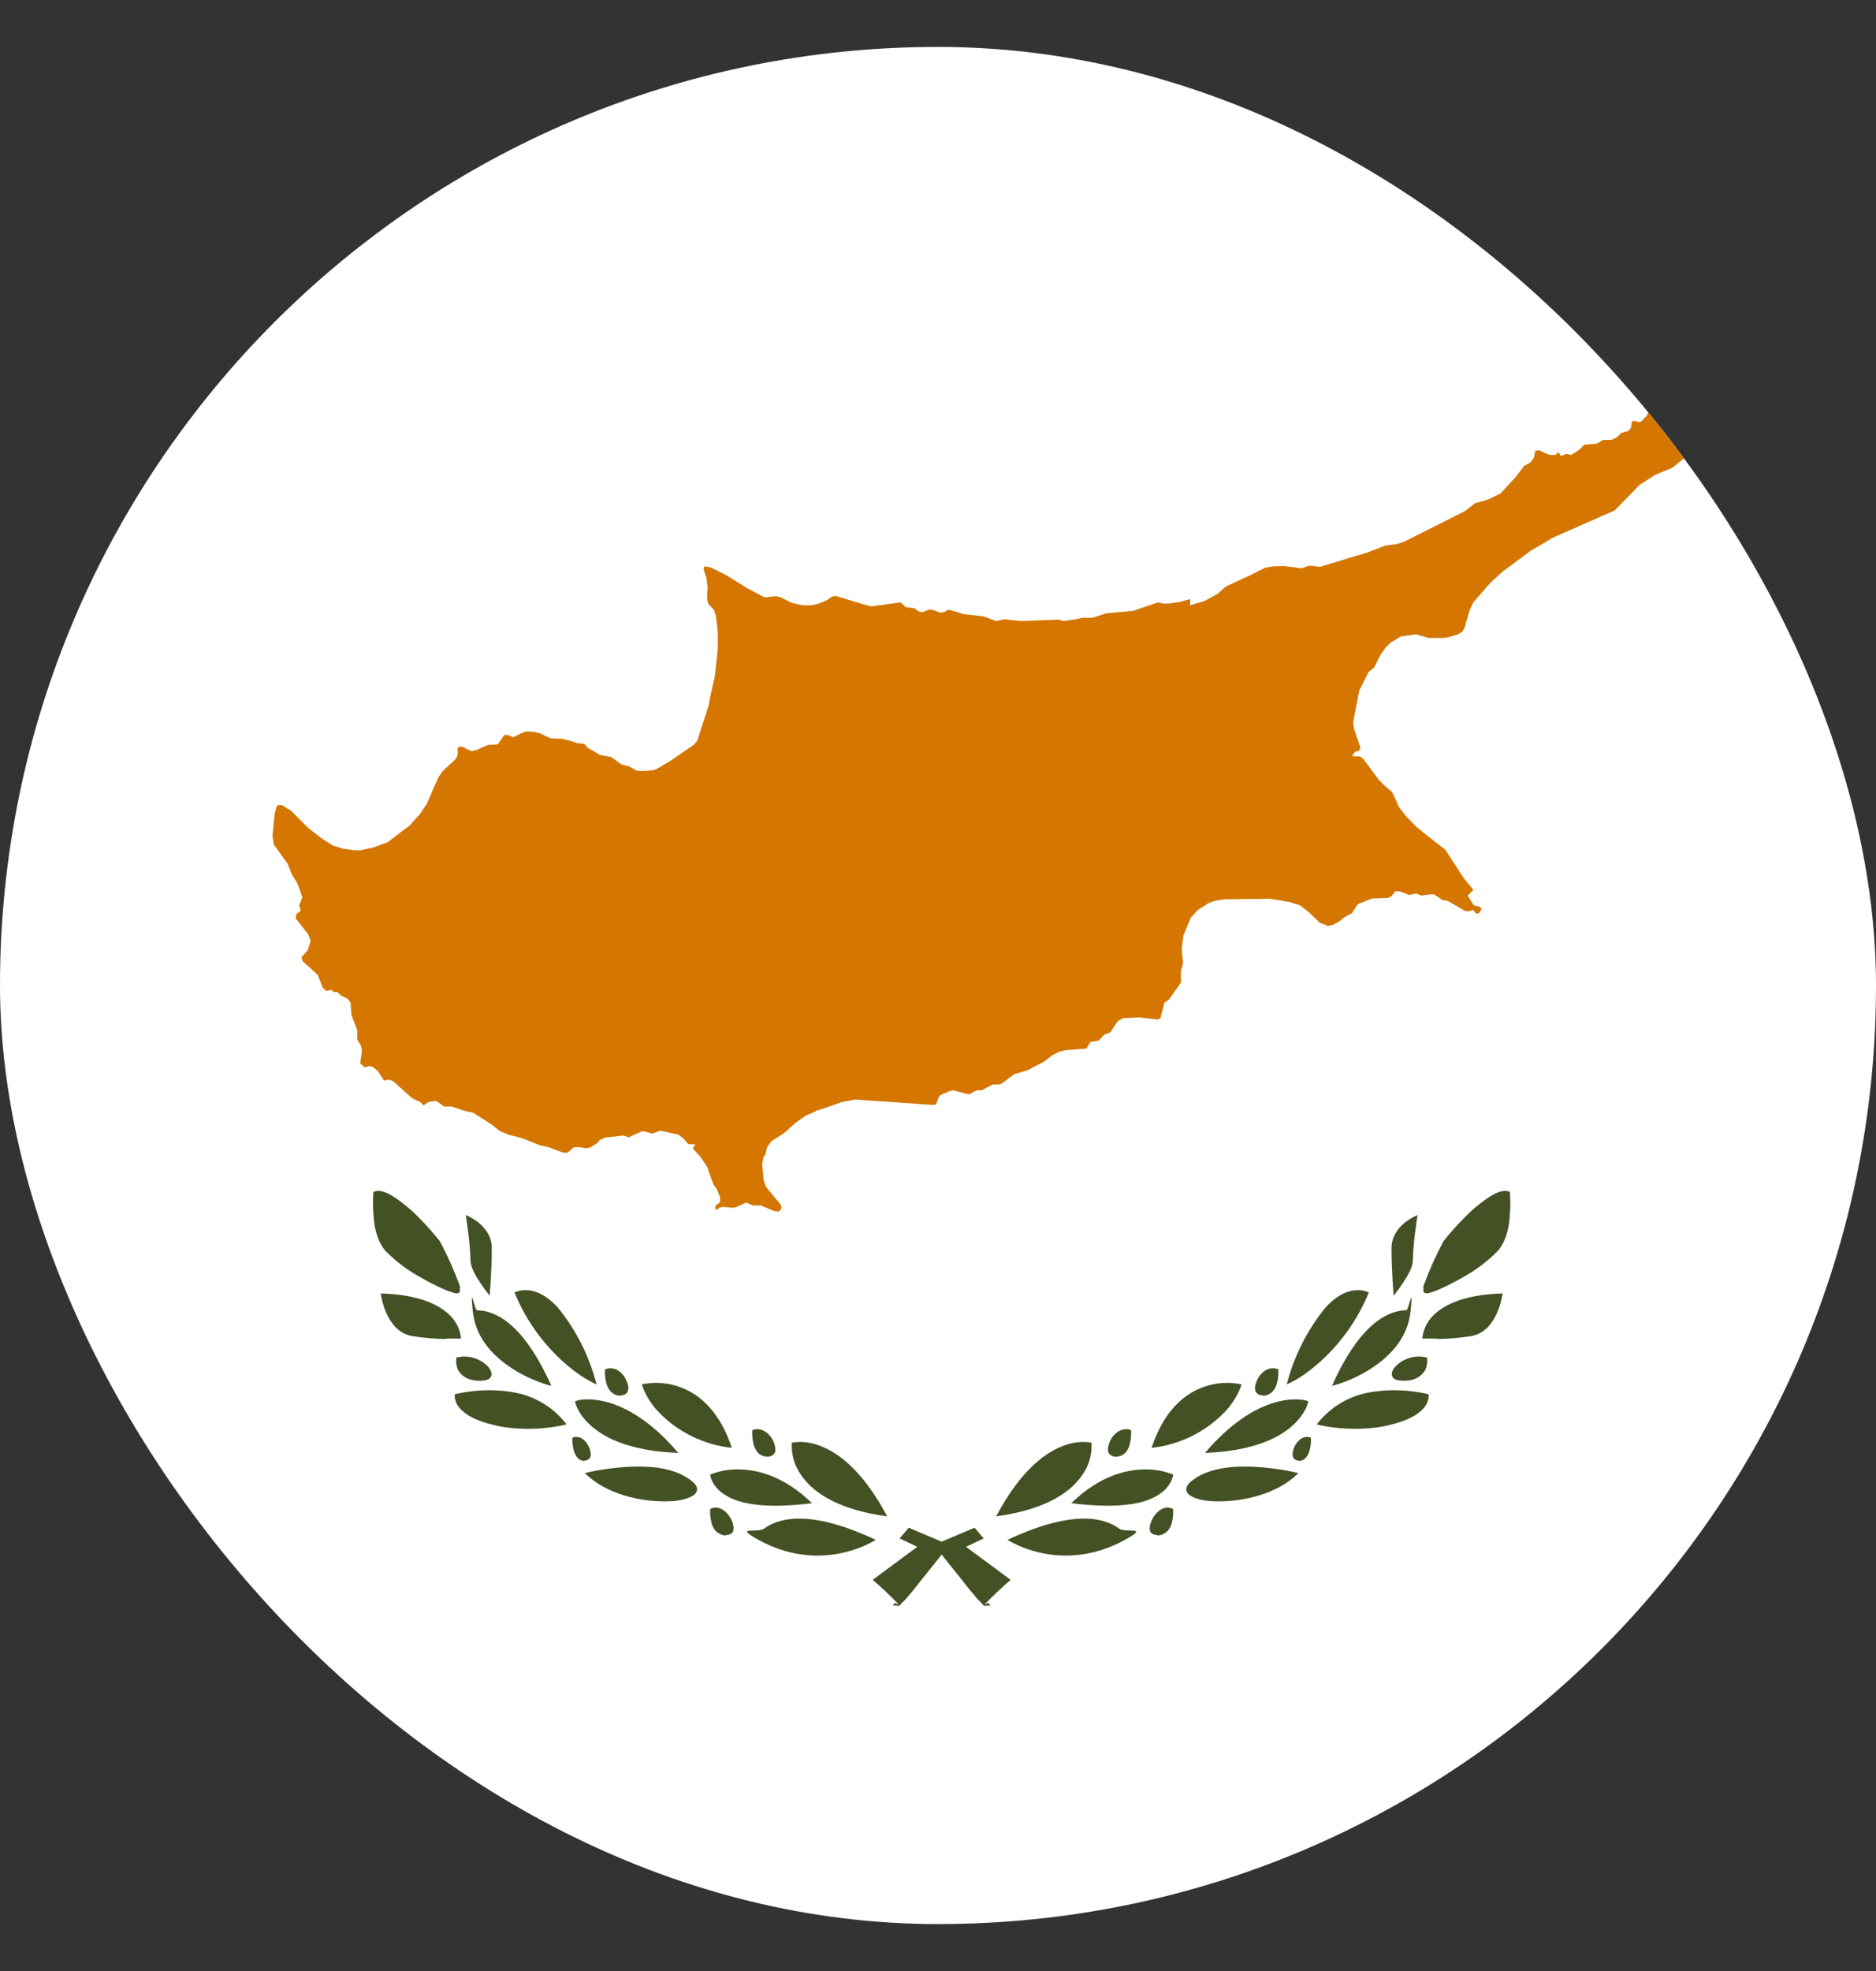 <svg width="20" height="21" viewBox="0 0 20 21" fill="none" xmlns="http://www.w3.org/2000/svg">
<rect x="0" y="0" width="20" height="21" fill="#333333" stroke="none"/>
<g clip-path="url(#clip0_6459_96808)">
<path d="M0 0.5H20V20.5H0V0.5Z" fill="white"/>
<path d="M10.493 17.109C10.489 17.108 10.485 17.105 10.481 17.102V17.098L10.427 17.043C10.372 16.981 10.32 16.918 10.27 16.852L10.063 16.594L10.036 16.559L9.778 16.48L9.591 16.391L9.688 16.277L10.04 16.426L10.298 16.48L10.774 16.832C10.683 16.912 10.594 16.995 10.509 17.082C10.505 17.087 10.503 17.092 10.501 17.098L10.532 17.078L10.563 17.105L10.497 17.109H10.493ZM8.716 16.574C8.489 16.574 8.266 16.512 8.052 16.387C7.837 16.262 8.083 16.336 8.149 16.285C8.212 16.238 8.329 16.18 8.52 16.18C8.747 16.18 9.02 16.258 9.337 16.406C9.325 16.414 9.075 16.574 8.716 16.574ZM7.739 16.359C7.696 16.359 7.661 16.34 7.63 16.312C7.606 16.285 7.59 16.251 7.583 16.215C7.573 16.17 7.569 16.124 7.571 16.078C7.588 16.069 7.607 16.064 7.626 16.062C7.712 16.062 7.778 16.141 7.806 16.211C7.821 16.25 7.825 16.285 7.817 16.312C7.809 16.34 7.774 16.355 7.739 16.355V16.359ZM9.458 16.156C8.88 16.078 8.638 15.867 8.532 15.703C8.466 15.606 8.434 15.489 8.442 15.371C8.442 15.371 8.481 15.363 8.532 15.363C8.688 15.363 9.079 15.441 9.458 16.156ZM8.274 16.043C8.028 16.043 7.837 16.004 7.716 15.918C7.662 15.884 7.618 15.835 7.591 15.777C7.581 15.756 7.574 15.734 7.571 15.711C7.665 15.673 7.766 15.654 7.868 15.656C8.063 15.656 8.352 15.719 8.657 16.016C8.53 16.032 8.402 16.041 8.274 16.043ZM7.079 15.996C6.817 15.996 6.458 15.918 6.235 15.695C6.421 15.651 6.611 15.628 6.802 15.625C7.048 15.625 7.231 15.672 7.356 15.766C7.403 15.797 7.427 15.828 7.431 15.859C7.434 15.883 7.423 15.91 7.395 15.93C7.341 15.969 7.239 15.996 7.099 15.996H7.079ZM6.231 15.566C6.216 15.566 6.202 15.562 6.188 15.555C6.175 15.549 6.163 15.539 6.153 15.527C6.133 15.502 6.12 15.473 6.114 15.441C6.099 15.379 6.102 15.32 6.102 15.32C6.114 15.313 6.128 15.309 6.141 15.309C6.181 15.309 6.212 15.328 6.231 15.348C6.256 15.372 6.274 15.401 6.286 15.434C6.298 15.473 6.302 15.5 6.294 15.523C6.286 15.543 6.263 15.562 6.231 15.562V15.566ZM8.184 15.52C8.141 15.52 8.106 15.504 8.079 15.477C8.055 15.448 8.039 15.415 8.032 15.379C8.021 15.333 8.017 15.286 8.02 15.238C8.036 15.231 8.054 15.227 8.071 15.227C8.157 15.227 8.227 15.301 8.251 15.371C8.266 15.41 8.27 15.449 8.263 15.473C8.251 15.5 8.22 15.52 8.184 15.52ZM7.231 15.48C6.708 15.461 6.434 15.312 6.302 15.191C6.242 15.14 6.193 15.078 6.157 15.008C6.145 14.983 6.136 14.957 6.13 14.93C6.13 14.93 6.177 14.91 6.259 14.91H6.27C6.446 14.91 6.809 14.984 7.231 15.48ZM7.802 15.426C7.502 15.394 7.224 15.257 7.016 15.039C6.938 14.956 6.878 14.858 6.841 14.75C6.841 14.75 6.895 14.738 6.974 14.734C6.985 14.734 6.997 14.734 7.009 14.734C7.22 14.738 7.606 14.836 7.802 15.426ZM5.638 15.223C5.497 15.223 5.364 15.211 5.239 15.176C5.016 15.121 4.923 15.039 4.88 14.977C4.863 14.95 4.853 14.921 4.849 14.891C4.847 14.879 4.847 14.867 4.849 14.855C4.849 14.855 4.993 14.816 5.196 14.812C5.3 14.811 5.403 14.82 5.505 14.84C5.718 14.884 5.908 15.003 6.04 15.176C6.04 15.176 5.872 15.223 5.638 15.223ZM6.614 14.871C6.575 14.871 6.536 14.852 6.509 14.824C6.485 14.796 6.469 14.763 6.462 14.727C6.451 14.682 6.447 14.636 6.45 14.59C6.466 14.583 6.483 14.579 6.501 14.578H6.505C6.591 14.578 6.657 14.648 6.684 14.723C6.7 14.762 6.704 14.793 6.692 14.824C6.681 14.852 6.653 14.867 6.614 14.867V14.871ZM5.88 14.766C5.876 14.766 5.681 14.719 5.481 14.594C5.294 14.477 5.071 14.281 5.04 13.969C5.009 13.656 5.059 13.961 5.087 13.961H5.095C5.149 13.961 5.263 13.977 5.399 14.078C5.575 14.211 5.735 14.445 5.88 14.77V14.766ZM6.36 14.75C6.36 14.75 6.22 14.695 6.048 14.547C5.8 14.337 5.607 14.07 5.485 13.77C5.485 13.77 5.524 13.75 5.583 13.746C5.587 13.746 5.591 13.746 5.595 13.746H5.61C5.688 13.746 5.809 13.781 5.946 13.93C6.142 14.17 6.283 14.45 6.36 14.75ZM5.11 14.711C4.954 14.711 4.899 14.625 4.88 14.59C4.864 14.55 4.859 14.507 4.864 14.465C4.89 14.458 4.916 14.454 4.942 14.453H4.95C5.075 14.453 5.177 14.52 5.22 14.582C5.227 14.594 5.255 14.641 5.231 14.672C5.216 14.699 5.177 14.711 5.114 14.711H5.11ZM4.759 14.266C4.669 14.266 4.532 14.258 4.388 14.234C4.243 14.207 4.161 14.086 4.118 13.988C4.089 13.922 4.07 13.853 4.059 13.781C4.501 13.793 4.712 13.922 4.809 14.027C4.87 14.091 4.907 14.174 4.915 14.262H4.759V14.266ZM5.22 13.805C5.183 13.759 5.15 13.713 5.118 13.664C5.063 13.582 5.016 13.496 5.016 13.43C5.013 13.333 5.005 13.237 4.993 13.141L4.966 12.945C4.977 12.953 5.243 13.051 5.243 13.301C5.243 13.551 5.22 13.801 5.22 13.805ZM4.876 13.781H4.864C4.786 13.766 4.649 13.703 4.497 13.617C4.352 13.54 4.221 13.441 4.106 13.324C4.036 13.242 3.989 13.109 3.981 12.934C3.975 12.856 3.975 12.777 3.981 12.699C3.996 12.693 4.012 12.689 4.028 12.688C4.087 12.688 4.145 12.715 4.231 12.773C4.309 12.828 4.383 12.89 4.45 12.957C4.534 13.041 4.614 13.13 4.688 13.223C4.771 13.377 4.843 13.538 4.903 13.703V13.762C4.9 13.769 4.895 13.774 4.888 13.777C4.882 13.778 4.877 13.778 4.872 13.777L4.876 13.781Z" fill="#435125"/>
<path d="M9.585 17.109C9.589 17.108 9.593 17.105 9.597 17.102V17.098L9.651 17.043C9.706 16.981 9.758 16.918 9.808 16.852L10.015 16.594L10.042 16.559L10.3 16.48L10.487 16.391L10.39 16.277L10.038 16.426L9.78 16.48L9.304 16.832C9.396 16.912 9.484 16.995 9.569 17.082C9.573 17.087 9.575 17.092 9.577 17.098L9.546 17.078L9.515 17.105L9.581 17.109H9.585ZM11.362 16.574C11.589 16.574 11.812 16.512 12.027 16.387C12.241 16.262 11.995 16.336 11.929 16.285C11.866 16.238 11.749 16.18 11.558 16.18C11.331 16.18 11.058 16.258 10.741 16.406C10.753 16.414 11.003 16.574 11.362 16.574ZM12.339 16.359C12.382 16.359 12.417 16.34 12.448 16.312C12.472 16.285 12.488 16.251 12.495 16.215C12.506 16.17 12.509 16.124 12.507 16.078C12.49 16.069 12.471 16.064 12.452 16.062C12.366 16.062 12.3 16.141 12.273 16.211C12.257 16.25 12.253 16.285 12.261 16.312C12.269 16.34 12.304 16.355 12.339 16.355V16.359ZM10.62 16.156C11.198 16.078 11.441 15.867 11.546 15.703C11.613 15.606 11.644 15.489 11.636 15.371C11.636 15.371 11.597 15.363 11.546 15.363C11.39 15.363 10.999 15.441 10.62 16.156ZM11.804 16.043C12.05 16.043 12.241 16.004 12.362 15.918C12.416 15.884 12.46 15.835 12.487 15.777C12.497 15.756 12.504 15.734 12.507 15.711C12.413 15.673 12.312 15.654 12.21 15.656C12.015 15.656 11.726 15.719 11.421 16.016C11.548 16.032 11.676 16.041 11.804 16.043ZM12.999 15.996C13.261 15.996 13.62 15.918 13.843 15.695C13.657 15.651 13.467 15.628 13.277 15.625C13.03 15.625 12.847 15.672 12.722 15.766C12.675 15.797 12.652 15.828 12.648 15.859C12.644 15.883 12.655 15.91 12.683 15.93C12.737 15.969 12.839 15.996 12.98 15.996H12.999ZM13.847 15.566C13.862 15.566 13.877 15.562 13.89 15.555C13.904 15.549 13.915 15.539 13.925 15.527C13.945 15.502 13.958 15.473 13.964 15.441C13.98 15.379 13.976 15.32 13.976 15.32C13.964 15.313 13.95 15.309 13.937 15.309C13.898 15.309 13.866 15.328 13.847 15.348C13.822 15.372 13.804 15.401 13.792 15.434C13.78 15.473 13.777 15.5 13.784 15.523C13.792 15.543 13.816 15.562 13.847 15.562V15.566ZM11.894 15.52C11.937 15.52 11.972 15.504 11.999 15.477C12.023 15.448 12.039 15.415 12.046 15.379C12.057 15.333 12.061 15.286 12.058 15.238C12.042 15.231 12.024 15.227 12.007 15.227C11.921 15.227 11.851 15.301 11.827 15.371C11.812 15.41 11.808 15.449 11.816 15.473C11.827 15.5 11.858 15.52 11.894 15.52ZM12.847 15.48C13.37 15.461 13.644 15.312 13.777 15.191C13.836 15.14 13.885 15.078 13.921 15.008C13.933 14.983 13.942 14.957 13.948 14.93C13.948 14.93 13.902 14.91 13.819 14.91H13.808C13.632 14.91 13.269 14.984 12.847 15.48ZM12.277 15.426C12.576 15.394 12.854 15.257 13.062 15.039C13.14 14.956 13.2 14.858 13.237 14.75C13.237 14.75 13.183 14.738 13.105 14.734C13.093 14.734 13.081 14.734 13.069 14.734C12.858 14.738 12.472 14.836 12.277 15.426ZM14.441 15.223C14.581 15.223 14.714 15.211 14.839 15.176C15.062 15.121 15.155 15.039 15.198 14.977C15.215 14.95 15.226 14.921 15.23 14.891C15.231 14.879 15.231 14.867 15.23 14.855C15.23 14.855 15.085 14.816 14.882 14.812C14.778 14.811 14.675 14.82 14.573 14.84C14.361 14.884 14.171 15.003 14.038 15.176C14.038 15.176 14.206 15.223 14.441 15.223ZM13.464 14.871C13.503 14.871 13.542 14.852 13.569 14.824C13.593 14.796 13.609 14.763 13.616 14.727C13.627 14.682 13.631 14.636 13.628 14.59C13.612 14.583 13.595 14.579 13.577 14.578H13.573C13.487 14.578 13.421 14.648 13.394 14.723C13.378 14.762 13.374 14.793 13.386 14.824C13.398 14.852 13.425 14.867 13.464 14.867V14.871ZM14.198 14.766C14.202 14.766 14.398 14.719 14.597 14.594C14.784 14.477 15.007 14.281 15.038 13.969C15.069 13.656 15.019 13.961 14.991 13.961H14.983C14.929 13.961 14.816 13.977 14.679 14.078C14.503 14.211 14.343 14.445 14.198 14.77V14.766ZM13.718 14.75C13.718 14.75 13.858 14.695 14.03 14.547C14.278 14.337 14.471 14.07 14.593 13.77C14.593 13.77 14.554 13.75 14.495 13.746C14.491 13.746 14.487 13.746 14.483 13.746H14.468C14.39 13.746 14.269 13.781 14.132 13.93C13.936 14.17 13.795 14.45 13.718 14.75ZM14.968 14.711C15.124 14.711 15.179 14.625 15.198 14.59C15.214 14.55 15.219 14.507 15.214 14.465C15.188 14.458 15.162 14.454 15.136 14.453H15.128C15.003 14.453 14.902 14.52 14.858 14.582C14.851 14.594 14.823 14.641 14.847 14.672C14.862 14.699 14.902 14.711 14.964 14.711H14.968ZM15.319 14.266C15.409 14.266 15.546 14.258 15.691 14.234C15.835 14.207 15.917 14.086 15.96 13.988C15.989 13.922 16.009 13.853 16.019 13.781C15.577 13.793 15.366 13.922 15.269 14.027C15.208 14.091 15.171 14.174 15.163 14.262H15.319V14.266ZM14.858 13.805C14.895 13.759 14.928 13.713 14.96 13.664C15.015 13.582 15.062 13.496 15.062 13.43C15.065 13.333 15.073 13.237 15.085 13.141L15.112 12.945C15.101 12.953 14.835 13.051 14.835 13.301C14.835 13.551 14.858 13.801 14.858 13.805ZM15.202 13.781H15.214C15.292 13.766 15.429 13.703 15.581 13.617C15.726 13.54 15.857 13.441 15.972 13.324C16.042 13.242 16.089 13.109 16.097 12.934C16.103 12.856 16.103 12.777 16.097 12.699C16.082 12.693 16.066 12.689 16.05 12.688C15.991 12.688 15.933 12.715 15.847 12.773C15.769 12.828 15.695 12.89 15.628 12.957C15.544 13.041 15.464 13.13 15.39 13.223C15.307 13.377 15.235 13.538 15.175 13.703V13.762C15.178 13.769 15.184 13.774 15.191 13.777C15.196 13.778 15.201 13.778 15.206 13.777L15.202 13.781Z" fill="#435125"/>
<path d="M19.289 3.684L19.211 3.715L19.18 3.727L19.086 3.719L18.996 3.762L18.84 3.871L18.832 3.875L18.773 3.891L18.719 3.867L18.688 3.883L18.676 3.945L18.648 3.992L18.609 4.02L18.484 4.031L18.379 4.086L18.238 4.047L18.176 4.074L18.039 4.195L17.969 4.23H17.945L17.852 4.223L17.812 4.238L17.754 4.289L17.645 4.297L17.609 4.32L17.555 4.43L17.496 4.492L17.465 4.496L17.426 4.484L17.398 4.488L17.387 4.559L17.363 4.59L17.285 4.613L17.23 4.664L17.176 4.688H17.09L17.023 4.727L16.891 4.738L16.84 4.789L16.824 4.801L16.801 4.816L16.762 4.84L16.75 4.848L16.699 4.836L16.641 4.859L16.617 4.82L16.578 4.848H16.523L16.457 4.82L16.406 4.797L16.367 4.805L16.355 4.867V4.875L16.316 4.926L16.242 4.969L16.234 4.984L16.152 5.09L15.996 5.258L15.859 5.324L15.723 5.363L15.625 5.441L15.371 5.57L14.973 5.77L14.891 5.797L14.773 5.812L14.566 5.891L14.379 5.945L14.367 5.949L14.332 5.961L14.074 6.039L13.953 6.027L13.879 6.055L13.691 6.031L13.562 6.035L13.484 6.051L13.328 6.129L13.066 6.25L12.98 6.328L12.844 6.402L12.688 6.449V6.383L12.633 6.398L12.594 6.41L12.465 6.43H12.395L12.352 6.418H12.344L12.082 6.508L11.793 6.535L11.648 6.582H11.539L11.469 6.598L11.336 6.617L11.289 6.602H11.277L10.887 6.617L10.707 6.598L10.621 6.617L10.48 6.566L10.27 6.543L10.223 6.527L10.113 6.496L10.062 6.523L10.023 6.527L9.938 6.496H9.902L9.832 6.523L9.789 6.512L9.75 6.48L9.656 6.469L9.602 6.418L9.289 6.461L9.203 6.438L8.918 6.352L8.871 6.355L8.816 6.395L8.73 6.43L8.656 6.449H8.555L8.438 6.422L8.32 6.363L8.273 6.352L8.176 6.363H8.145L7.965 6.266L7.73 6.121L7.57 6.043L7.508 6.035L7.5 6.062L7.531 6.156L7.543 6.25L7.539 6.332V6.387L7.551 6.434L7.609 6.496L7.633 6.562L7.652 6.738V6.918L7.621 7.203L7.613 7.242L7.578 7.395L7.551 7.527L7.434 7.891L7.398 7.934L7.32 7.988L7.137 8.113L7.004 8.191L6.965 8.207L6.855 8.215L6.789 8.211L6.703 8.164L6.625 8.145L6.516 8.066L6.395 8.043L6.262 7.965L6.23 7.926L6.156 7.918L6.059 7.887L6.02 7.879L5.996 7.871L5.871 7.867L5.754 7.812L5.691 7.797L5.605 7.793L5.516 7.832L5.473 7.855L5.414 7.832H5.375L5.324 7.906L5.32 7.918L5.289 7.934H5.215L5.184 7.945L5.137 7.965L5.098 7.984L5.078 7.992H5.062L5.043 8H5.016L4.969 7.977L4.945 7.961L4.902 7.953L4.879 7.969V8.047L4.855 8.09L4.785 8.156L4.719 8.215L4.672 8.285L4.551 8.562L4.473 8.68L4.449 8.703L4.371 8.793L4.297 8.848L4.133 8.973L3.977 9.031L3.844 9.059H3.781L3.656 9.043L3.547 9.008L3.426 8.93L3.289 8.824L3.098 8.633L3.07 8.617H3.066L3.008 8.578H2.961L2.945 8.605L2.934 8.645L2.926 8.684L2.906 8.898V8.91L2.918 8.996L3.066 9.203L3.109 9.312L3.117 9.324L3.148 9.375L3.172 9.414L3.223 9.562L3.188 9.648L3.207 9.703L3.16 9.738L3.152 9.785L3.285 9.953L3.312 10.023L3.281 10.125L3.23 10.18L3.215 10.195L3.223 10.238L3.285 10.293L3.387 10.387L3.441 10.523L3.48 10.559L3.531 10.547L3.559 10.57H3.598L3.637 10.609L3.664 10.621L3.707 10.641L3.738 10.684L3.746 10.812L3.809 10.977V11.078L3.848 11.141L3.859 11.191L3.84 11.328L3.887 11.371L3.938 11.359L3.973 11.367L4.027 11.41L4.094 11.512L4.156 11.504L4.195 11.523L4.391 11.699L4.438 11.723L4.477 11.738L4.516 11.777L4.574 11.738H4.582L4.648 11.73L4.68 11.75L4.734 11.789H4.812L4.969 11.84L5.043 11.855L5.184 11.945L5.246 11.984L5.281 12.012L5.328 12.051L5.422 12.09L5.5 12.109L5.547 12.121L5.582 12.133L5.758 12.203L5.852 12.223L5.941 12.258L6.004 12.281H6.051L6.117 12.223H6.184L6.238 12.234L6.289 12.227L6.371 12.176L6.391 12.148L6.449 12.121L6.645 12.098L6.703 12.117L6.852 12.051L6.953 12.078L7.039 12.047L7.234 12.09L7.285 12.129L7.34 12.191H7.41L7.387 12.238L7.469 12.328L7.547 12.445V12.457L7.605 12.617L7.645 12.676L7.676 12.754V12.809L7.633 12.844L7.625 12.863V12.871L7.633 12.891L7.648 12.883L7.68 12.863L7.719 12.859L7.789 12.867H7.832L7.906 12.836L7.953 12.812L8.031 12.844H8.113L8.148 12.859L8.25 12.902L8.301 12.91L8.32 12.895L8.332 12.867L8.324 12.836L8.285 12.789L8.203 12.691L8.164 12.641L8.141 12.57L8.133 12.477L8.125 12.414L8.137 12.332L8.16 12.301L8.176 12.234L8.18 12.219L8.227 12.156L8.352 12.078L8.484 11.961L8.59 11.887L8.699 11.84V11.828L8.715 11.832L8.988 11.738H8.996L9.117 11.715L9.949 11.773L9.98 11.766L10.008 11.688L10.023 11.672L10.031 11.664L10.125 11.625L10.164 11.617L10.281 11.648L10.332 11.66L10.41 11.617H10.465L10.582 11.555H10.652L10.676 11.547L10.812 11.445L10.945 11.406L10.984 11.391L10.992 11.383L11.129 11.312L11.215 11.246L11.289 11.207L11.367 11.188L11.582 11.172L11.625 11.102L11.715 11.086L11.773 11.023L11.836 11L11.879 10.934L11.918 10.879L11.973 10.848L12.141 10.84L12.344 10.863L12.371 10.848L12.414 10.684L12.461 10.652L12.59 10.469V10.344L12.613 10.262L12.598 10.113L12.617 9.965L12.695 9.777L12.766 9.699L12.879 9.625L12.938 9.602L13.016 9.586H13.031L13.051 9.582L13.332 9.578H13.434L13.527 9.574L13.762 9.613L13.781 9.621L13.859 9.645L13.953 9.719L14.051 9.812L14.07 9.832L14.133 9.855L14.152 9.867L14.207 9.855L14.281 9.816L14.336 9.77L14.414 9.73V9.727L14.457 9.66L14.477 9.633L14.625 9.574L14.801 9.566L14.82 9.555L14.832 9.551L14.875 9.496H14.918L15.023 9.535L15.098 9.52L15.156 9.543L15.199 9.535L15.285 9.527L15.379 9.59L15.434 9.598L15.621 9.707H15.637L15.645 9.711L15.668 9.707L15.703 9.695L15.711 9.699L15.73 9.73L15.762 9.734L15.797 9.688L15.781 9.668L15.777 9.66L15.711 9.645L15.648 9.543L15.707 9.48L15.617 9.371L15.602 9.352L15.598 9.344L15.566 9.297L15.41 9.055L15.199 8.891L15.129 8.832L15.102 8.812L14.992 8.699L14.914 8.598L14.902 8.574L14.887 8.535L14.84 8.438L14.762 8.371L14.691 8.301V8.297L14.551 8.109L14.527 8.078L14.496 8.059H14.426L14.418 8.051V8.047L14.449 8.008L14.488 8L14.504 7.965L14.434 7.762V7.754L14.426 7.691L14.484 7.395L14.492 7.355L14.59 7.16L14.652 7.109L14.715 6.98L14.773 6.898L14.828 6.844L14.836 6.84L14.934 6.781L15.016 6.77L15.094 6.758L15.23 6.797H15.387L15.445 6.789L15.543 6.758L15.59 6.73L15.613 6.691L15.66 6.527L15.68 6.473L15.707 6.418L15.887 6.211L16.02 6.09L16.32 5.867L16.469 5.781L16.543 5.734L17.215 5.438L17.387 5.262L17.477 5.168L17.641 5.062L17.828 4.984L17.988 4.855L18.023 4.812L18.07 4.668L18.105 4.66L18.141 4.586L18.148 4.566L18.281 4.473L18.297 4.465L18.809 4.211L18.887 4.219L18.926 4.16L19.074 4.137L19.098 4.129L19.137 4.113L19.168 4.059V4.047L19.172 3.906L19.203 3.867L19.223 3.773L19.238 3.75L19.254 3.73L19.297 3.699L19.289 3.68V3.684Z" fill="#D47600"/>
</g>
<defs>
<clipPath id="clip0_6459_96808">
<rect y="0.5" width="20" height="20" rx="10" fill="white"/>
</clipPath>
</defs>
</svg>
